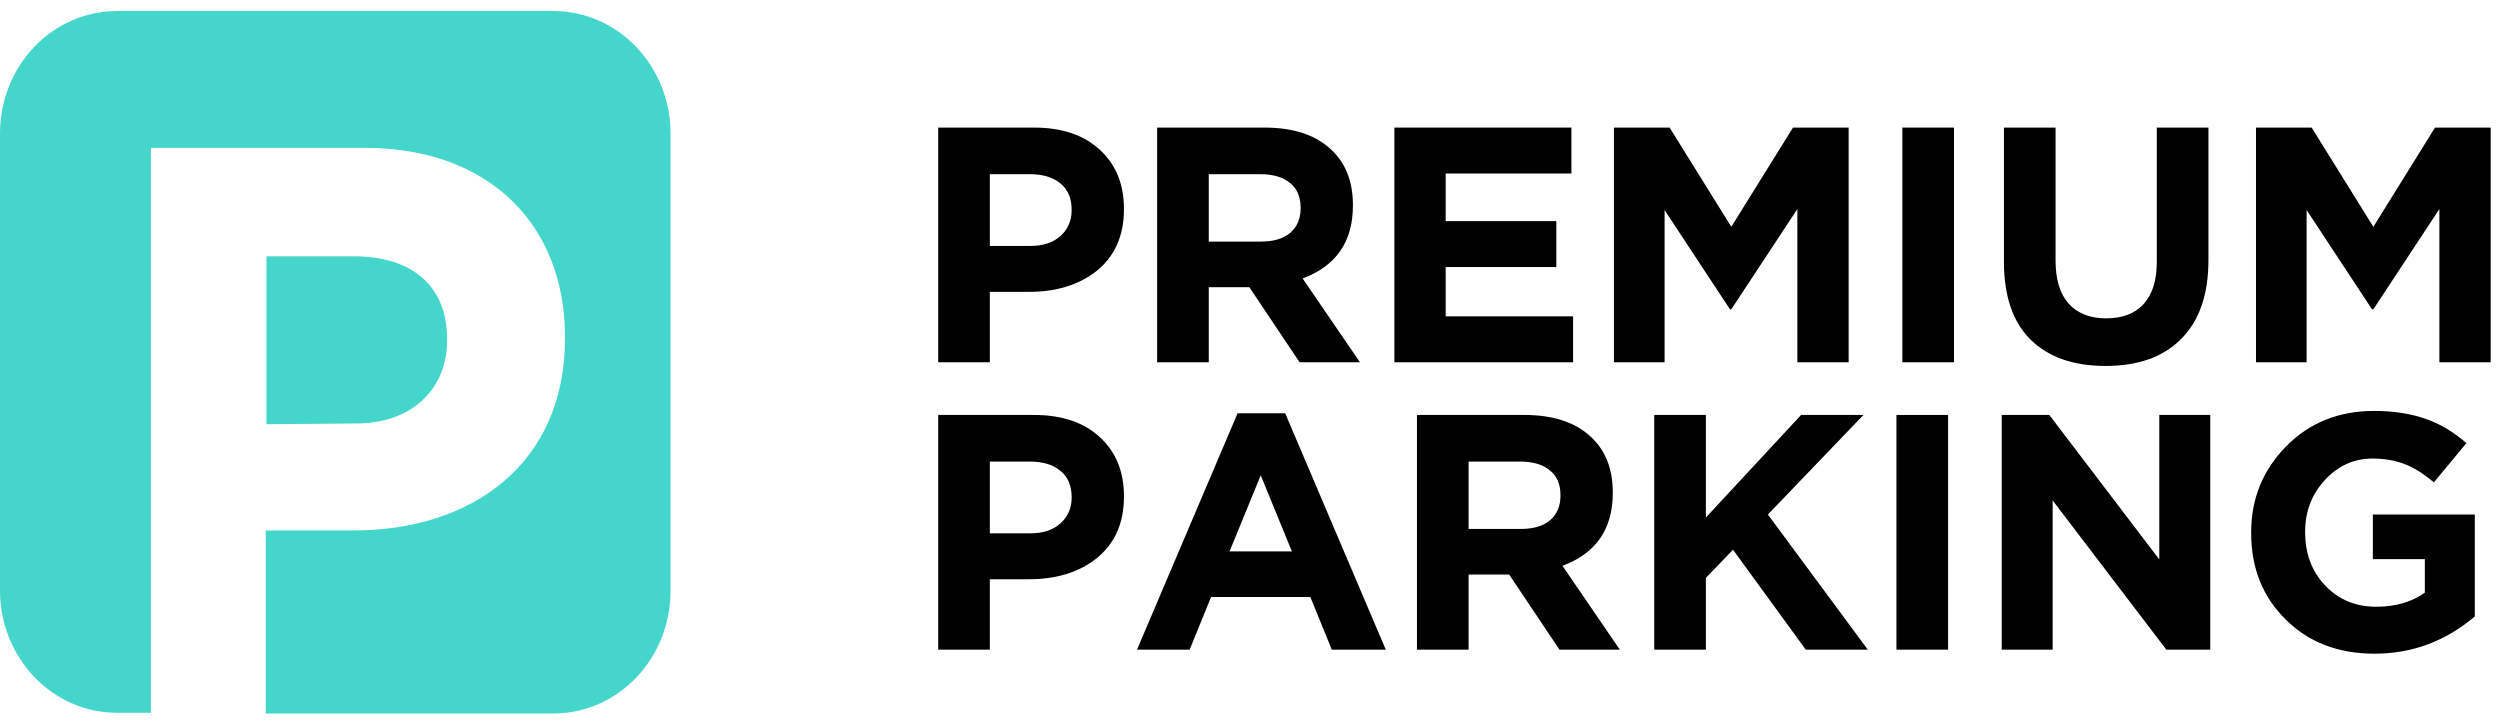 <svg xmlns="http://www.w3.org/2000/svg" width="121" height="35" viewBox="0 0 121 35" fill="none"><path d="M32.455 28.611C32.452 30.183 31.853 31.689 30.789 32.8C29.726 33.91 28.285 34.534 26.783 34.534H12.862V25.673H17.119C22.791 25.673 27.346 22.494 27.346 16.378V16.306C27.346 10.9 23.7 7.156 17.66 7.156H7.305V34.498H5.672C4.175 34.501 2.737 33.884 1.674 32.78C0.611 31.677 0.009 30.177 0 28.611V6.458C-1.53737e-06 5.679 0.147 4.908 0.432 4.188C0.717 3.469 1.135 2.815 1.662 2.265C2.189 1.715 2.814 1.279 3.502 0.982C4.19 0.685 4.927 0.533 5.672 0.534H26.783C28.285 0.534 29.726 1.158 30.789 2.268C31.853 3.379 32.452 4.886 32.455 6.458V28.611ZM12.897 20.532V12.405H17.119C19.903 12.405 21.64 13.802 21.64 16.415V16.487C21.64 18.762 20.006 20.496 17.222 20.496L12.897 20.532Z" fill="#44D5CB"></path><path d="M54.399 10.102V10.134C54.399 11.411 53.955 12.406 53.068 13.12C52.213 13.791 51.126 14.126 49.806 14.126H47.908V17.534H45.409V6.175H50.05C51.402 6.175 52.468 6.537 53.246 7.262C54.015 7.976 54.399 8.923 54.399 10.102ZM51.867 10.183V10.15C51.867 9.599 51.689 9.177 51.332 8.885C50.975 8.582 50.477 8.43 49.839 8.43H47.908V11.903H49.887C50.493 11.903 50.975 11.741 51.332 11.416C51.689 11.092 51.867 10.681 51.867 10.183Z" fill="black"></path><path d="M60.467 13.899H58.504V17.534H56.005V6.175H61.197C62.55 6.175 63.599 6.505 64.345 7.165C65.103 7.825 65.481 8.744 65.481 9.923V9.956C65.481 11.697 64.67 12.871 63.047 13.477L65.822 17.534H62.901L60.467 13.899ZM62.95 10.086V10.053C62.95 9.523 62.777 9.123 62.431 8.852C62.095 8.571 61.614 8.43 60.986 8.43H58.504V11.692H61.035C61.641 11.692 62.111 11.551 62.447 11.27C62.782 10.978 62.95 10.583 62.95 10.086Z" fill="black"></path><path d="M67.488 6.175H76.056V8.398H69.971V10.702H75.326V12.925H69.971V15.311H76.137V17.534H67.488V6.175Z" fill="black"></path><path d="M86.992 10.118L83.795 14.97H83.73L80.566 10.167V17.534H78.115V6.175H80.809L83.795 10.978L86.781 6.175H89.475V17.534H86.992V10.118Z" fill="black"></path><path d="M92.074 6.175H94.573V17.534H92.074V6.175Z" fill="black"></path><path d="M106.888 6.175V12.585C106.888 14.272 106.439 15.554 105.541 16.43C104.687 17.285 103.475 17.712 101.906 17.712C100.349 17.712 99.137 17.285 98.271 16.43C97.417 15.576 96.99 14.321 96.99 12.666V6.175H99.489V12.601C99.489 13.52 99.699 14.218 100.121 14.694C100.554 15.17 101.16 15.408 101.939 15.408C102.718 15.408 103.318 15.181 103.74 14.727C104.173 14.261 104.389 13.58 104.389 12.682V6.175H106.888Z" fill="black"></path><path d="M118.066 10.118L114.87 14.97H114.805L111.64 10.167V17.534H109.19V6.175H111.884L114.87 10.978L117.855 6.175H120.549V17.534H118.066V10.118Z" fill="black"></path><path d="M54.399 24.011V24.043C54.399 25.32 53.955 26.315 53.068 27.029C52.213 27.7 51.126 28.035 49.806 28.035H47.908V31.443H45.409V20.084H50.05C51.402 20.084 52.468 20.446 53.246 21.171C54.015 21.885 54.399 22.832 54.399 24.011ZM51.867 24.092V24.06C51.867 23.508 51.689 23.086 51.332 22.794C50.975 22.491 50.477 22.34 49.839 22.34H47.908V25.812H49.887C50.493 25.812 50.975 25.65 51.332 25.325C51.689 25.001 51.867 24.59 51.867 24.092Z" fill="black"></path><path d="M63.42 28.895H58.617L57.579 31.443H55.031L59.899 20.003H62.203L67.072 31.443H64.459L63.42 28.895ZM59.51 26.688H62.528L61.019 23.005L59.51 26.688Z" fill="black"></path><path d="M73.044 27.808H71.08V31.443H68.581V20.084H73.774C75.126 20.084 76.176 20.414 76.922 21.074C77.68 21.734 78.058 22.653 78.058 23.832V23.865C78.058 25.607 77.247 26.78 75.624 27.386L78.399 31.443H75.478L73.044 27.808ZM75.527 23.995V23.962C75.527 23.432 75.353 23.032 75.007 22.761C74.672 22.48 74.191 22.34 73.563 22.34H71.08V25.601H73.612C74.218 25.601 74.688 25.46 75.024 25.179C75.359 24.887 75.527 24.492 75.527 23.995Z" fill="black"></path><path d="M83.878 26.607L82.564 27.97V31.443H80.065V20.084H82.564V25.049L87.172 20.084H90.191L85.566 24.903L90.401 31.443H87.399L83.878 26.607Z" fill="black"></path><path d="M91.788 20.084H94.287V31.443H91.788V20.084Z" fill="black"></path><path d="M99.349 24.222V31.443H96.883V20.084H99.187L104.51 27.078V20.084H106.976V31.443H104.85L99.349 24.222Z" fill="black"></path><path d="M119.78 24.903V29.837C118.363 31.037 116.746 31.638 114.928 31.638C113.165 31.638 111.731 31.086 110.628 29.983C109.514 28.89 108.956 27.494 108.956 25.796V25.763C108.956 24.141 109.519 22.756 110.644 21.609C111.769 20.462 113.192 19.889 114.912 19.889C115.864 19.889 116.713 20.024 117.46 20.295C118.13 20.533 118.769 20.917 119.374 21.447L117.8 23.346C117.357 22.967 116.919 22.686 116.486 22.502C115.988 22.296 115.437 22.193 114.831 22.193C113.933 22.193 113.165 22.54 112.526 23.232C111.888 23.924 111.569 24.757 111.569 25.731V25.763C111.569 26.802 111.894 27.662 112.543 28.344C113.192 29.025 114.014 29.366 115.009 29.366C115.94 29.366 116.724 29.139 117.362 28.684V27.062H114.847V24.903H119.78Z" fill="black"></path></svg>